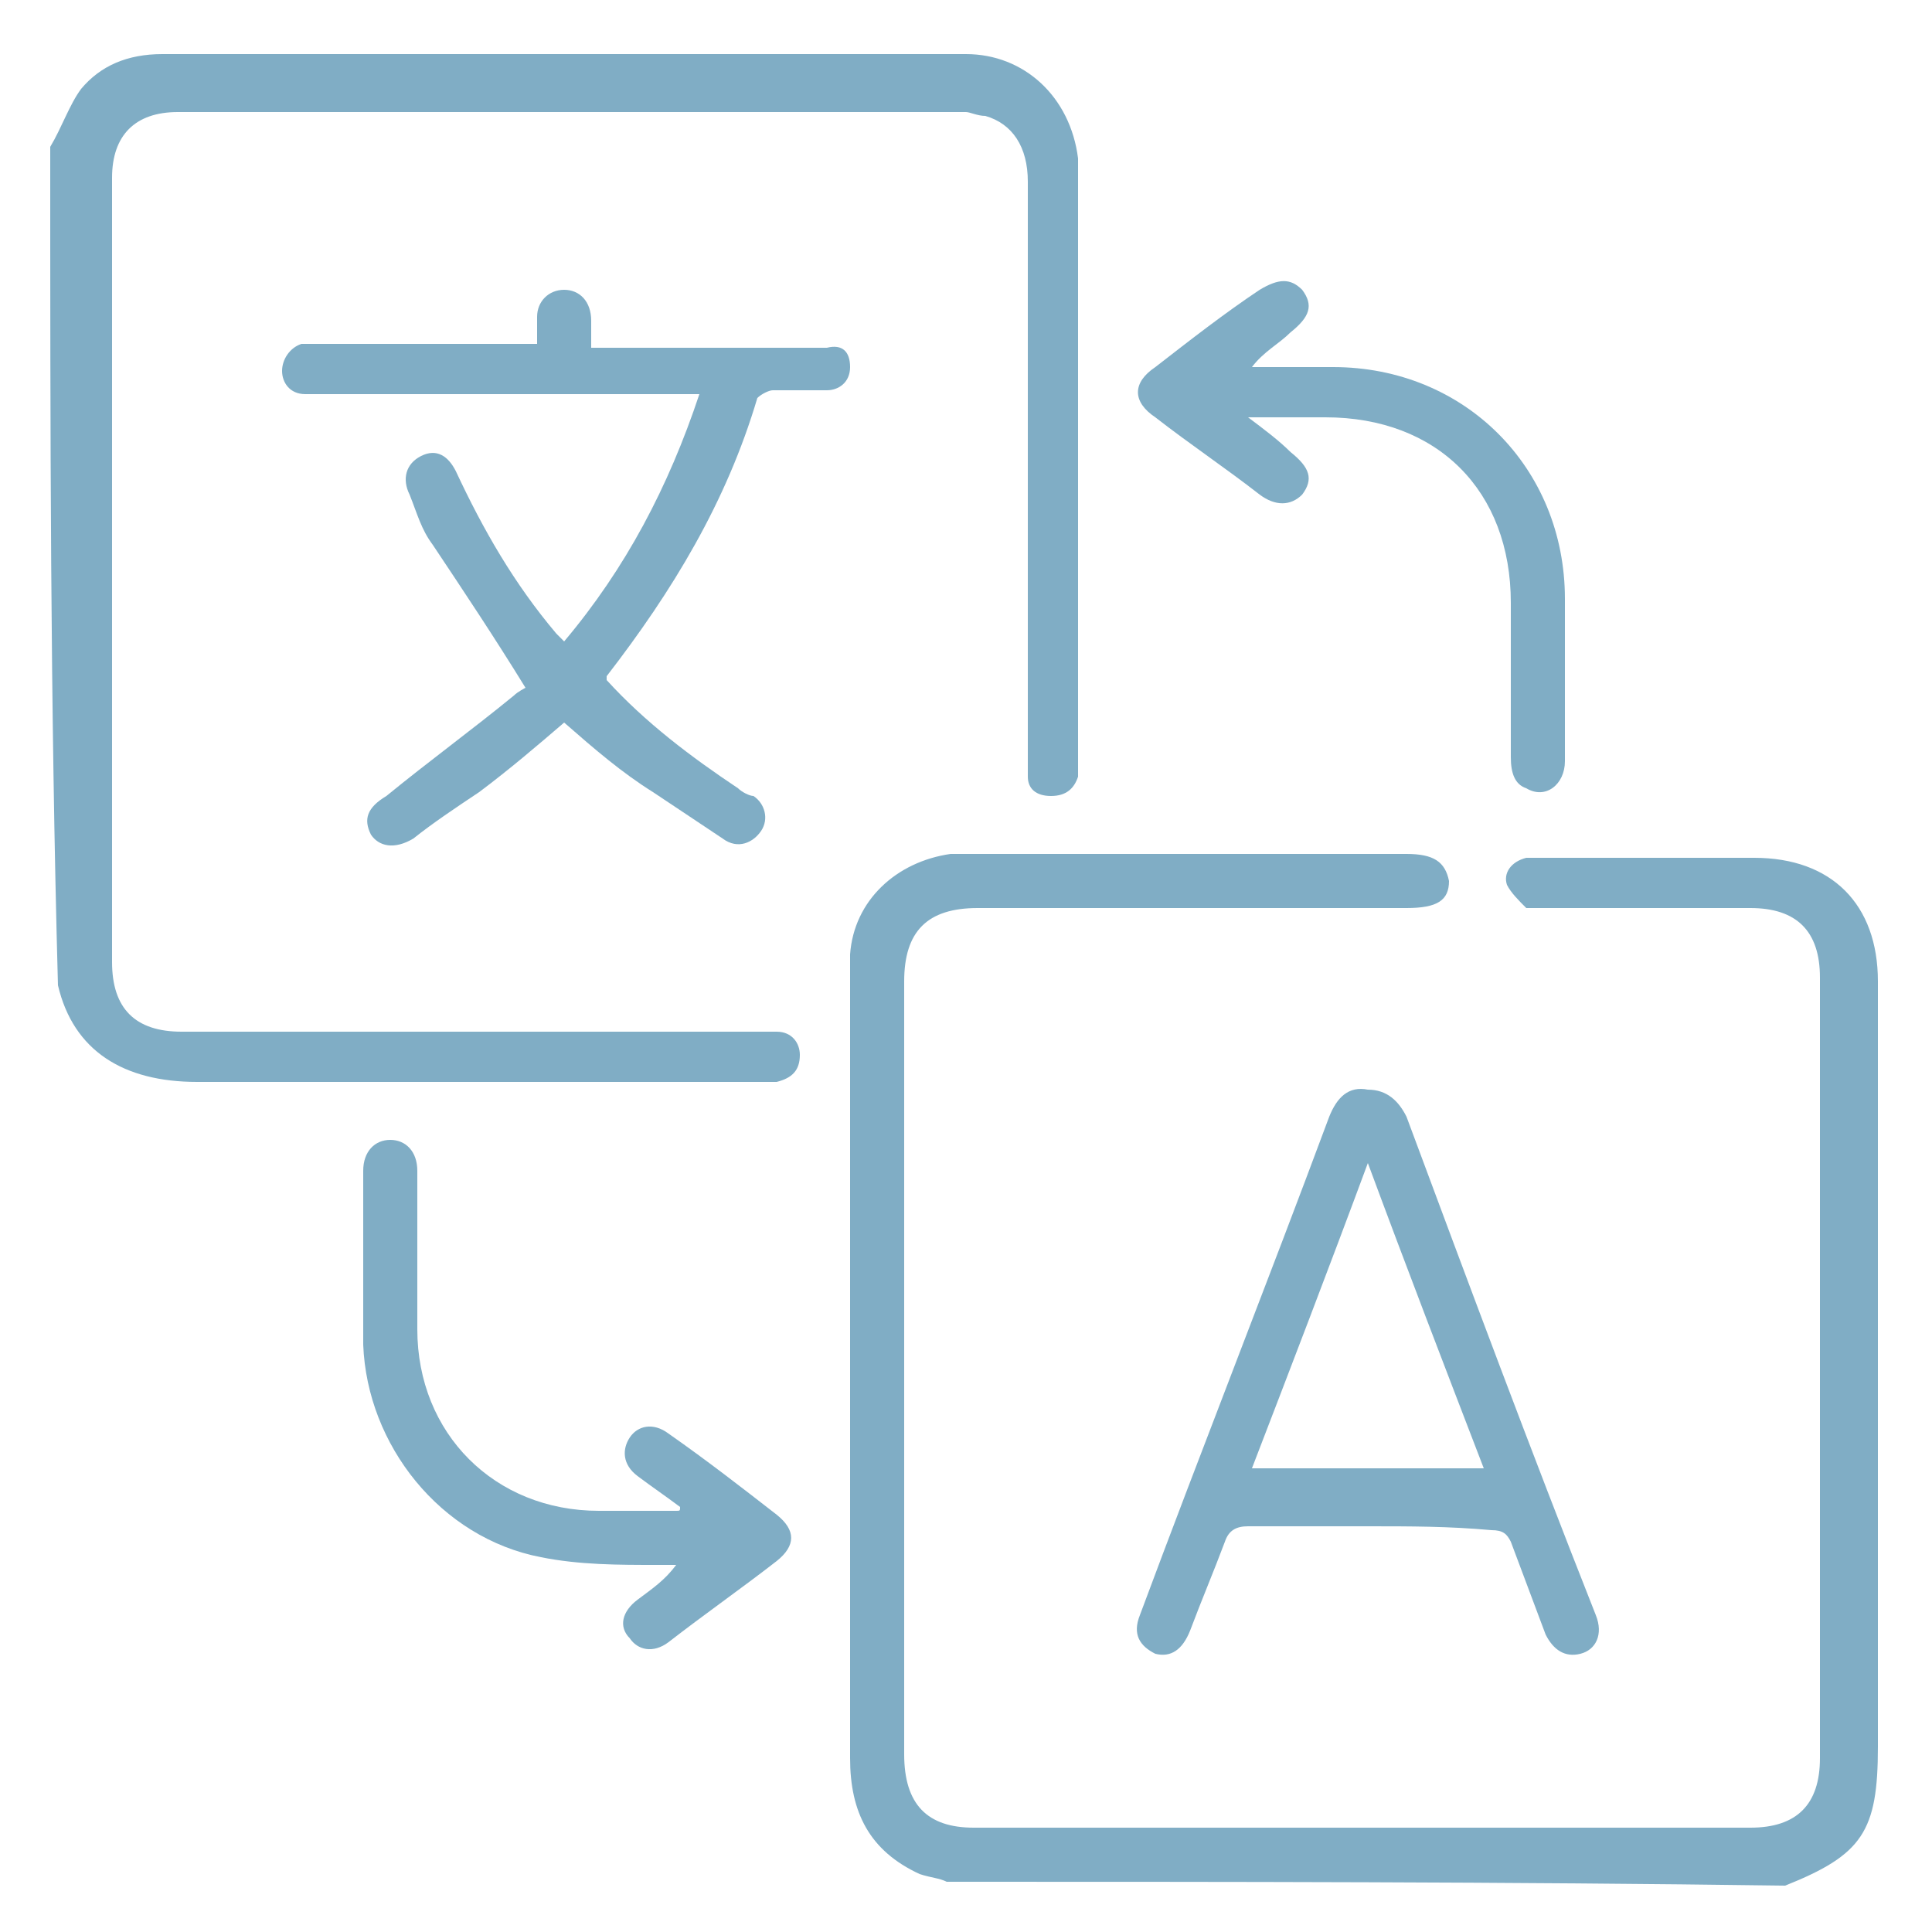 <?xml version="1.0" encoding="utf-8"?>
<!-- Generator: Adobe Illustrator 25.0.0, SVG Export Plug-In . SVG Version: 6.00 Build 0)  -->
<svg version="1.1" id="Capa_1" xmlns="http://www.w3.org/2000/svg" xmlns:xlink="http://www.w3.org/1999/xlink" x="0px" y="0px"
	 viewBox="0 0 50 50" style="enable-background:new 0 0 50 50;" xml:space="preserve">
<style type="text/css">
	.st0{fill:#80ADC5;}
</style>
<g>
	<path class="st0" d="M24.5,48.7c-0.2-0.1-0.4-0.1-0.7-0.2c-1.3-0.6-1.8-1.6-1.8-3c0-6.7,0-13.5,0-20.2c0-0.2,0-0.4,0-0.6
		c0.1-1.4,1.2-2.4,2.6-2.6c0.2,0,0.4,0,0.6,0c3.7,0,7.5,0,11.2,0c0.7,0,1,0.2,1.1,0.7c0,0.5-0.3,0.7-1.1,0.7c-3.7,0-7.4,0-11.1,0
		c-1.3,0-1.9,0.6-1.9,1.9c0,6.7,0,13.4,0,20c0,1.3,0.6,1.9,1.8,1.9c6.7,0,13.4,0,20.1,0c1.2,0,1.8-0.6,1.8-1.8c0-6.7,0-13.5,0-20.2
		c0-1.2-0.6-1.8-1.8-1.8c-1.8,0-3.5,0-5.3,0c-0.2,0-0.4,0-0.5,0c-0.2-0.2-0.4-0.4-0.5-0.6c-0.1-0.3,0.1-0.6,0.5-0.7
		c0.2,0,0.3,0,0.5,0c1.8,0,3.6,0,5.4,0c2,0,3.2,1.2,3.2,3.2c0,6.6,0,13.2,0,19.8c0,2.2-0.4,2.8-2.4,3.6C39,48.7,31.8,48.7,24.5,48.7
		z"/>
	<path class="st0" d="M1.3,3.8c0.3-0.5,0.5-1.1,0.8-1.5c0.5-0.6,1.2-0.9,2.1-0.9c6.9,0,13.9,0,20.8,0c1.5,0,2.7,1.1,2.9,2.7
		c0,0.2,0,0.4,0,0.6c0,4.9,0,9.9,0,14.8c0,0.2,0,0.4,0,0.6c-0.1,0.3-0.3,0.5-0.7,0.5c-0.4,0-0.6-0.2-0.6-0.5c0-0.2,0-0.4,0-0.6
		c0-4.9,0-9.9,0-14.8c0-0.9-0.4-1.5-1.1-1.7c-0.2,0-0.4-0.1-0.5-0.1c-6.8,0-13.6,0-20.4,0c-1.1,0-1.7,0.6-1.7,1.7
		c0,6.8,0,13.5,0,20.3c0,1.2,0.6,1.8,1.8,1.8c4.9,0,9.9,0,14.8,0c0.2,0,0.4,0,0.6,0c0.4,0,0.6,0.3,0.6,0.6c0,0.4-0.2,0.6-0.6,0.7
		c-0.2,0-0.3,0-0.5,0c-4.8,0-9.6,0-14.5,0c-1.9,0-3.2-0.8-3.6-2.5C1.3,18.2,1.3,11,1.3,3.8z"/>
	<path class="st0" d="M14.6,18.7c-0.7,0.6-1.4,1.2-2.2,1.8c-0.6,0.4-1.2,0.8-1.7,1.2c-0.5,0.3-0.9,0.2-1.1-0.1
		c-0.2-0.4-0.1-0.7,0.4-1c1.1-0.9,2.2-1.7,3.3-2.6c0.1-0.1,0.3-0.2,0.3-0.2c-0.8-1.3-1.6-2.5-2.4-3.7c-0.3-0.4-0.4-0.8-0.6-1.3
		c-0.2-0.4-0.1-0.8,0.3-1c0.4-0.2,0.7,0,0.9,0.4c0.7,1.5,1.5,2.9,2.6,4.2c0,0,0.1,0.1,0.2,0.2c1.6-1.9,2.7-4,3.5-6.4
		c-0.2,0-0.4,0-0.5,0c-3.1,0-6.2,0-9.3,0c-0.1,0-0.3,0-0.4,0c-0.4,0-0.6-0.3-0.6-0.6c0-0.3,0.2-0.6,0.5-0.7c0.2,0,0.4,0,0.5,0
		c1.8,0,3.7,0,5.6,0c0-0.3,0-0.5,0-0.7c0-0.4,0.3-0.7,0.7-0.7c0.4,0,0.7,0.3,0.7,0.8c0,0.2,0,0.4,0,0.7c0.2,0,0.4,0,0.5,0
		c1.7,0,3.4,0,5.1,0c0.2,0,0.3,0,0.5,0C21.8,8.9,22,9.1,22,9.5c0,0.4-0.3,0.6-0.6,0.6c-0.5,0-1,0-1.4,0c-0.1,0-0.3,0.1-0.4,0.2
		c-0.8,2.7-2.2,5-3.9,7.2c0,0,0,0,0,0.1c1,1.1,2.2,2,3.4,2.8c0.1,0.1,0.3,0.2,0.4,0.2c0.3,0.2,0.4,0.6,0.2,0.9
		c-0.2,0.3-0.6,0.5-1,0.2c-0.6-0.4-1.2-0.8-1.8-1.2C16.1,20,15.4,19.4,14.6,18.7z"/>
	<path class="st0" d="M35.4,39.5c-1,0-2.1,0-3.1,0c-0.3,0-0.5,0.1-0.6,0.4c-0.3,0.8-0.6,1.5-0.9,2.3c-0.2,0.5-0.5,0.7-0.9,0.6
		c-0.4-0.2-0.6-0.5-0.4-1c1.6-4.3,3.3-8.6,4.9-12.9c0.2-0.5,0.5-0.8,1-0.7c0.5,0,0.8,0.3,1,0.7c1.6,4.3,3.2,8.6,4.9,12.9
		c0.2,0.5,0,0.9-0.4,1c-0.4,0.1-0.7-0.1-0.9-0.5c-0.3-0.8-0.6-1.6-0.9-2.4c-0.1-0.2-0.2-0.3-0.5-0.3C37.5,39.5,36.5,39.5,35.4,39.5z
		 M38.4,38c-1-2.6-2-5.2-3-7.9c-1,2.7-2,5.3-3,7.9C34.4,38,36.4,38,38.4,38z"/>
	<path class="st0" d="M17.6,39c-0.4-0.3-0.7-0.5-1.1-0.8c-0.4-0.3-0.4-0.7-0.2-1c0.2-0.3,0.6-0.4,1-0.1c1,0.7,1.9,1.4,2.8,2.1
		c0.5,0.4,0.5,0.8,0,1.2c-0.9,0.7-1.9,1.4-2.8,2.1c-0.4,0.3-0.8,0.2-1-0.1c-0.3-0.3-0.2-0.7,0.2-1c0.4-0.3,0.7-0.5,1-0.9
		c-0.2,0-0.3,0-0.5,0c-1,0-2,0-3-0.2c-2.6-0.5-4.5-2.9-4.6-5.5c0-1.5,0-3,0-4.5c0-0.5,0.3-0.8,0.7-0.8c0.4,0,0.7,0.3,0.7,0.8
		c0,1.4,0,2.7,0,4.1c0,2.7,2,4.7,4.7,4.7c0.7,0,1.3,0,2,0C17.6,39.1,17.6,39.1,17.6,39z"/>
	<path class="st0" d="M32.4,9.5c0.7,0,1.4,0,2.1,0c3.4,0,6,2.6,6,6c0,1.4,0,2.8,0,4.2c0,0.6-0.5,1-1,0.7c-0.3-0.1-0.4-0.4-0.4-0.8
		c0-1.3,0-2.7,0-4c0-2.9-1.9-4.8-4.8-4.8c-0.6,0-1.3,0-2,0c0.4,0.3,0.8,0.6,1.1,0.9c0.5,0.4,0.6,0.7,0.3,1.1c-0.3,0.3-0.7,0.3-1.1,0
		c-0.9-0.7-1.8-1.3-2.7-2c-0.6-0.4-0.6-0.9,0-1.3c0.9-0.7,1.8-1.4,2.7-2c0.5-0.3,0.8-0.3,1.1,0c0.3,0.4,0.2,0.7-0.3,1.1
		C33.1,8.9,32.7,9.1,32.4,9.5C32.4,9.4,32.4,9.5,32.4,9.5z"/>
</g>
</svg>
